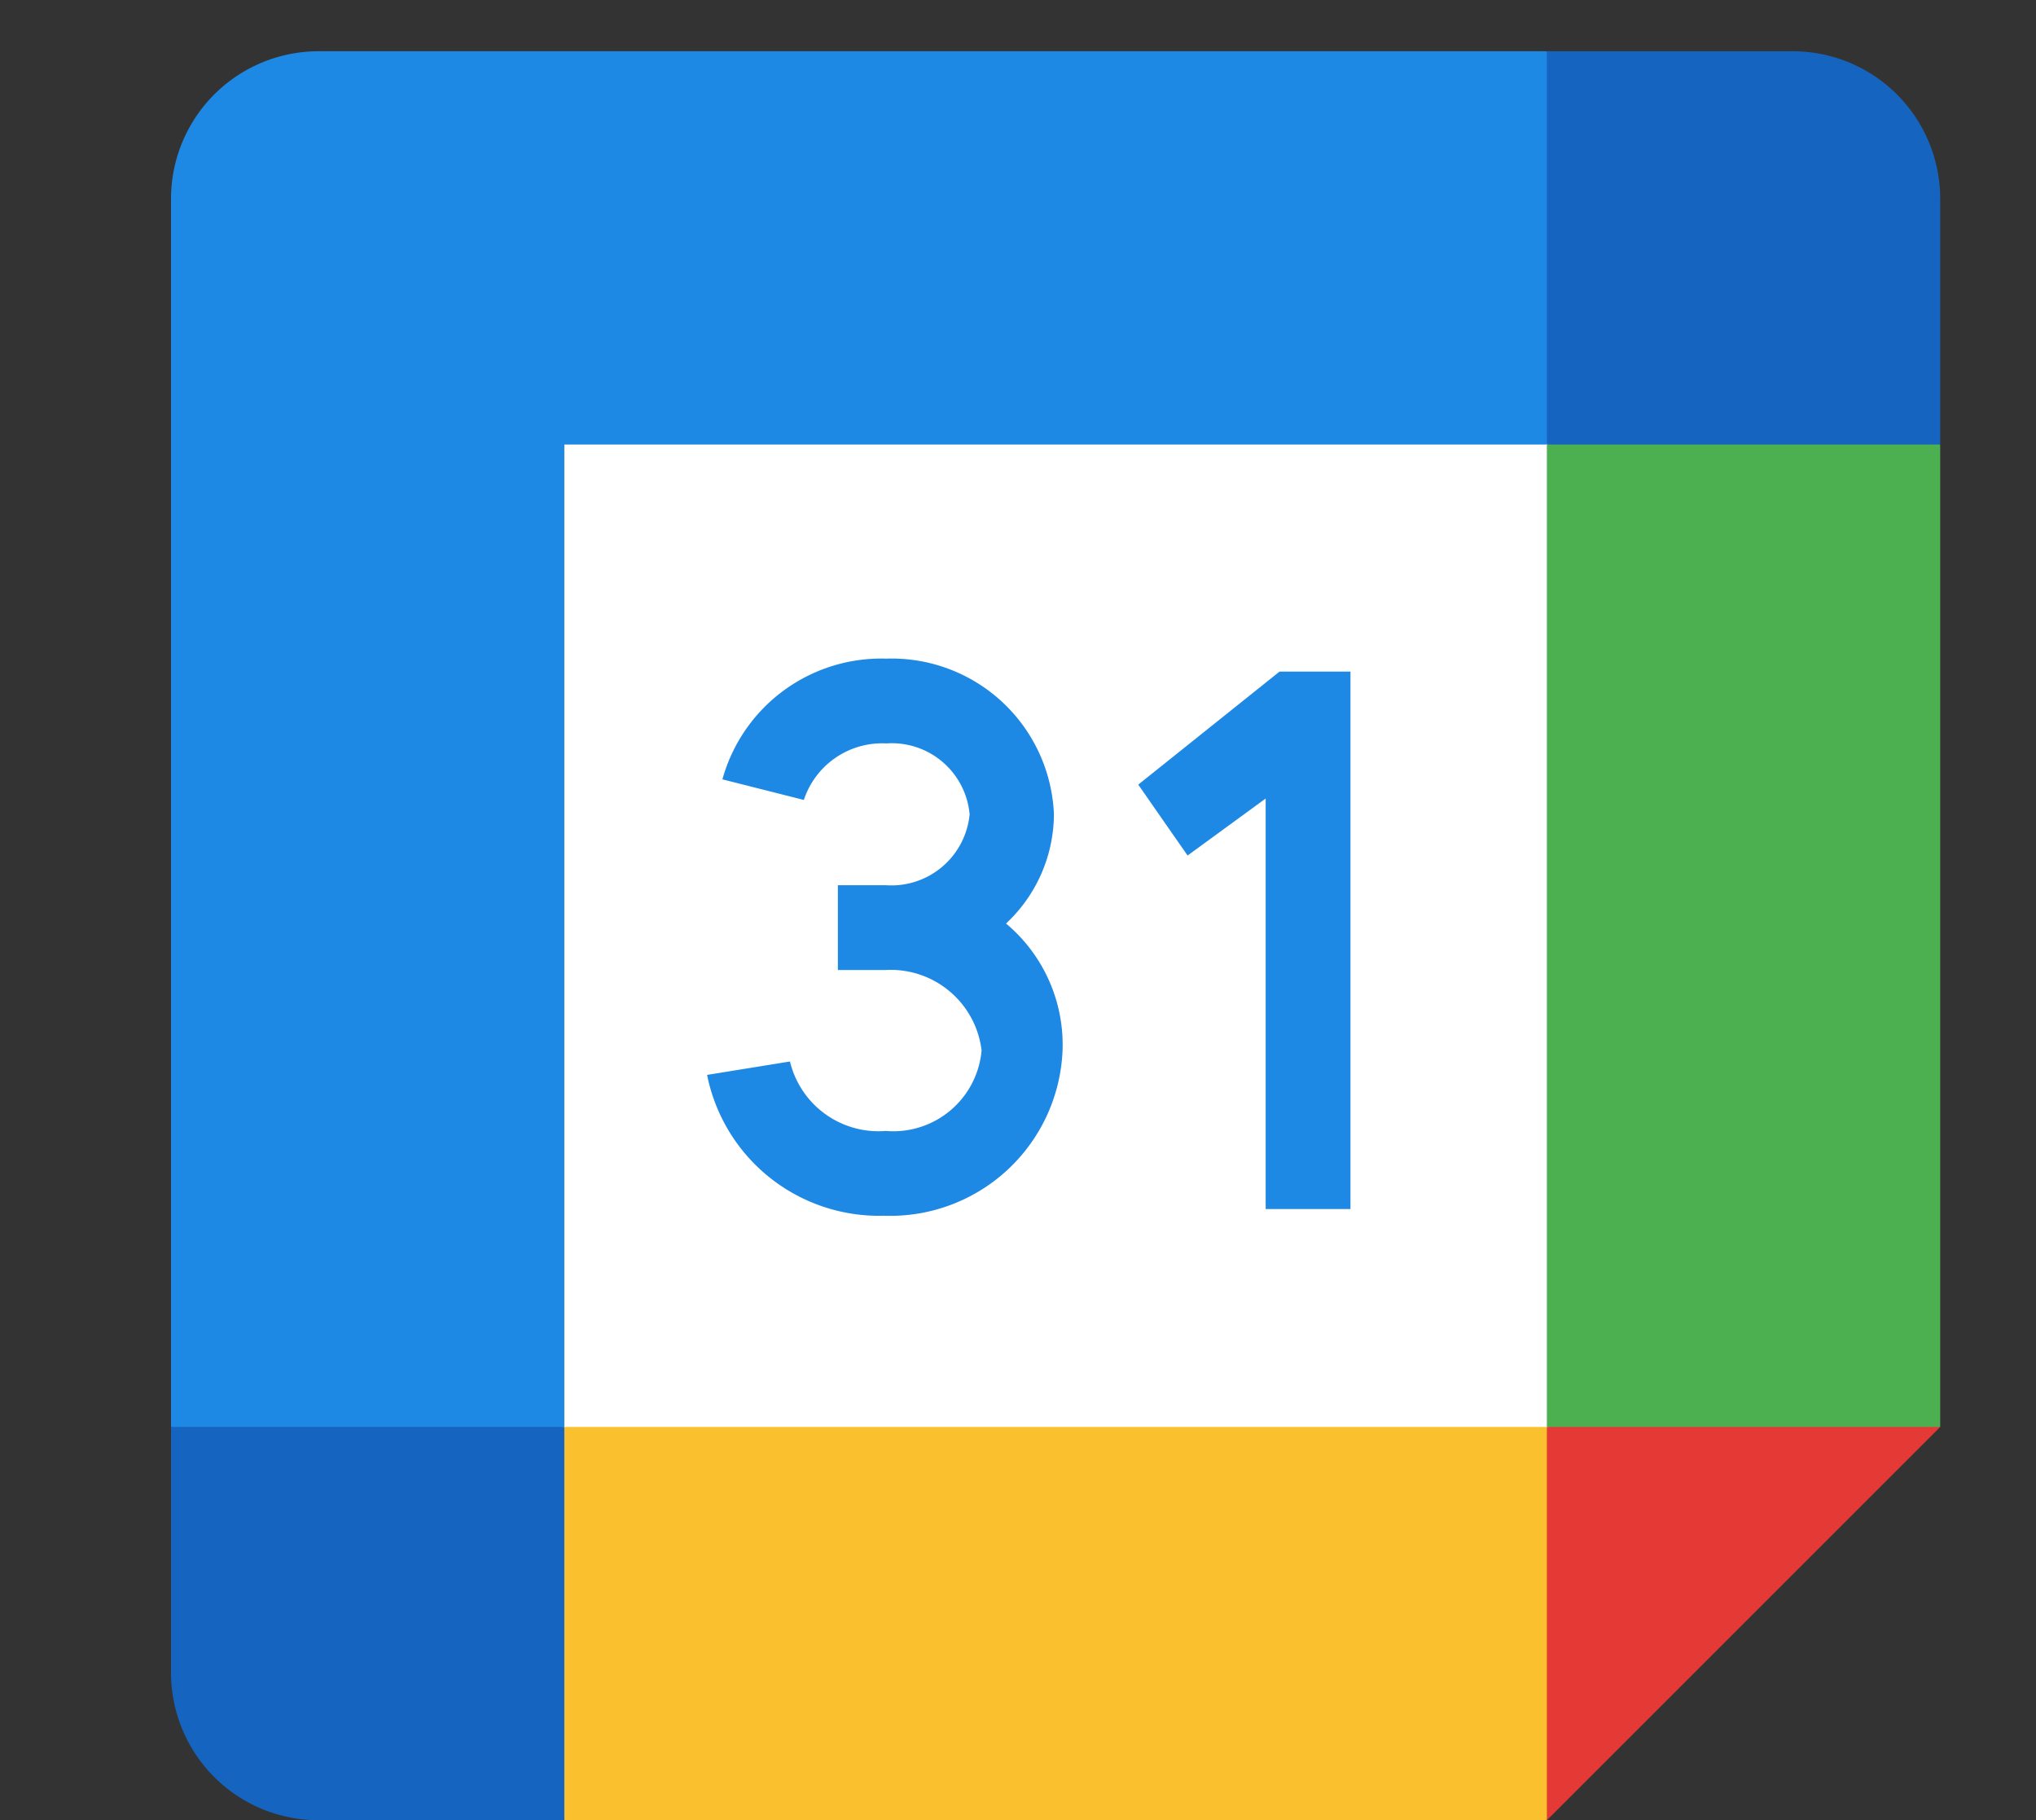 <svg id="Layer_1" data-name="Layer 1" xmlns="http://www.w3.org/2000/svg" viewBox="0 0 42.5 38"><rect x="0" y="0" width="42.5" height="38" fill="#333333" stroke="none"/><defs><style>.cls-1{fill:#fff;}.cls-2{fill:#1e88e5;}.cls-3{fill:#fbc02d;}.cls-4{fill:#4caf50;}.cls-5{fill:#e53935;}.cls-6{fill:#1565c0;}</style></defs><rect class="cls-1" x="10.75" y="8.25" width="22.57" height="22.57"/><polygon class="cls-2" points="23.76 16.38 24.79 17.86 26.42 16.67 26.42 25.24 28.19 25.24 28.19 14.02 26.71 14.02 23.76 16.38"/><path class="cls-2" d="M21,19.28A3.14,3.14,0,0,0,22,17a3.39,3.39,0,0,0-3.5-3.25,3.44,3.44,0,0,0-3.42,2.52l1.7.43a1.72,1.72,0,0,1,1.72-1.18A1.63,1.63,0,0,1,20.24,17a1.64,1.64,0,0,1-1.75,1.48h-1v1.77h1a1.91,1.91,0,0,1,2,1.68,1.85,1.85,0,0,1-2,1.68,1.9,1.9,0,0,1-2-1.45l-1.73.28a3.66,3.66,0,0,0,3.69,2.94,3.6,3.6,0,0,0,3.73-3.45A3.3,3.3,0,0,0,21,19.28Z"/><polygon class="cls-3" points="32.29 38 11.78 38 10.75 33.9 11.78 29.79 32.29 29.79 33.32 33.9 32.29 38"/><polygon class="cls-4" points="36.4 30.82 40.5 29.79 40.5 9.28 36.4 8.25 32.29 9.28 32.29 29.79 36.4 30.82"/><path class="cls-2" d="M32.29,9.28l1-4.1-1-4.11H6.65A3.08,3.08,0,0,0,3.57,4.15V29.79l4.11,1,4.1-1V9.28Z"/><polygon class="cls-5" points="32.29 29.79 32.29 38 40.5 29.79 32.29 29.79"/><path class="cls-6" d="M37.42,1.07H32.29V9.28H40.5V4.15A3.08,3.08,0,0,0,37.42,1.07Z"/><path class="cls-6" d="M6.65,38h5.13V29.79H3.57v5.13A3.08,3.08,0,0,0,6.65,38Z"/></svg>